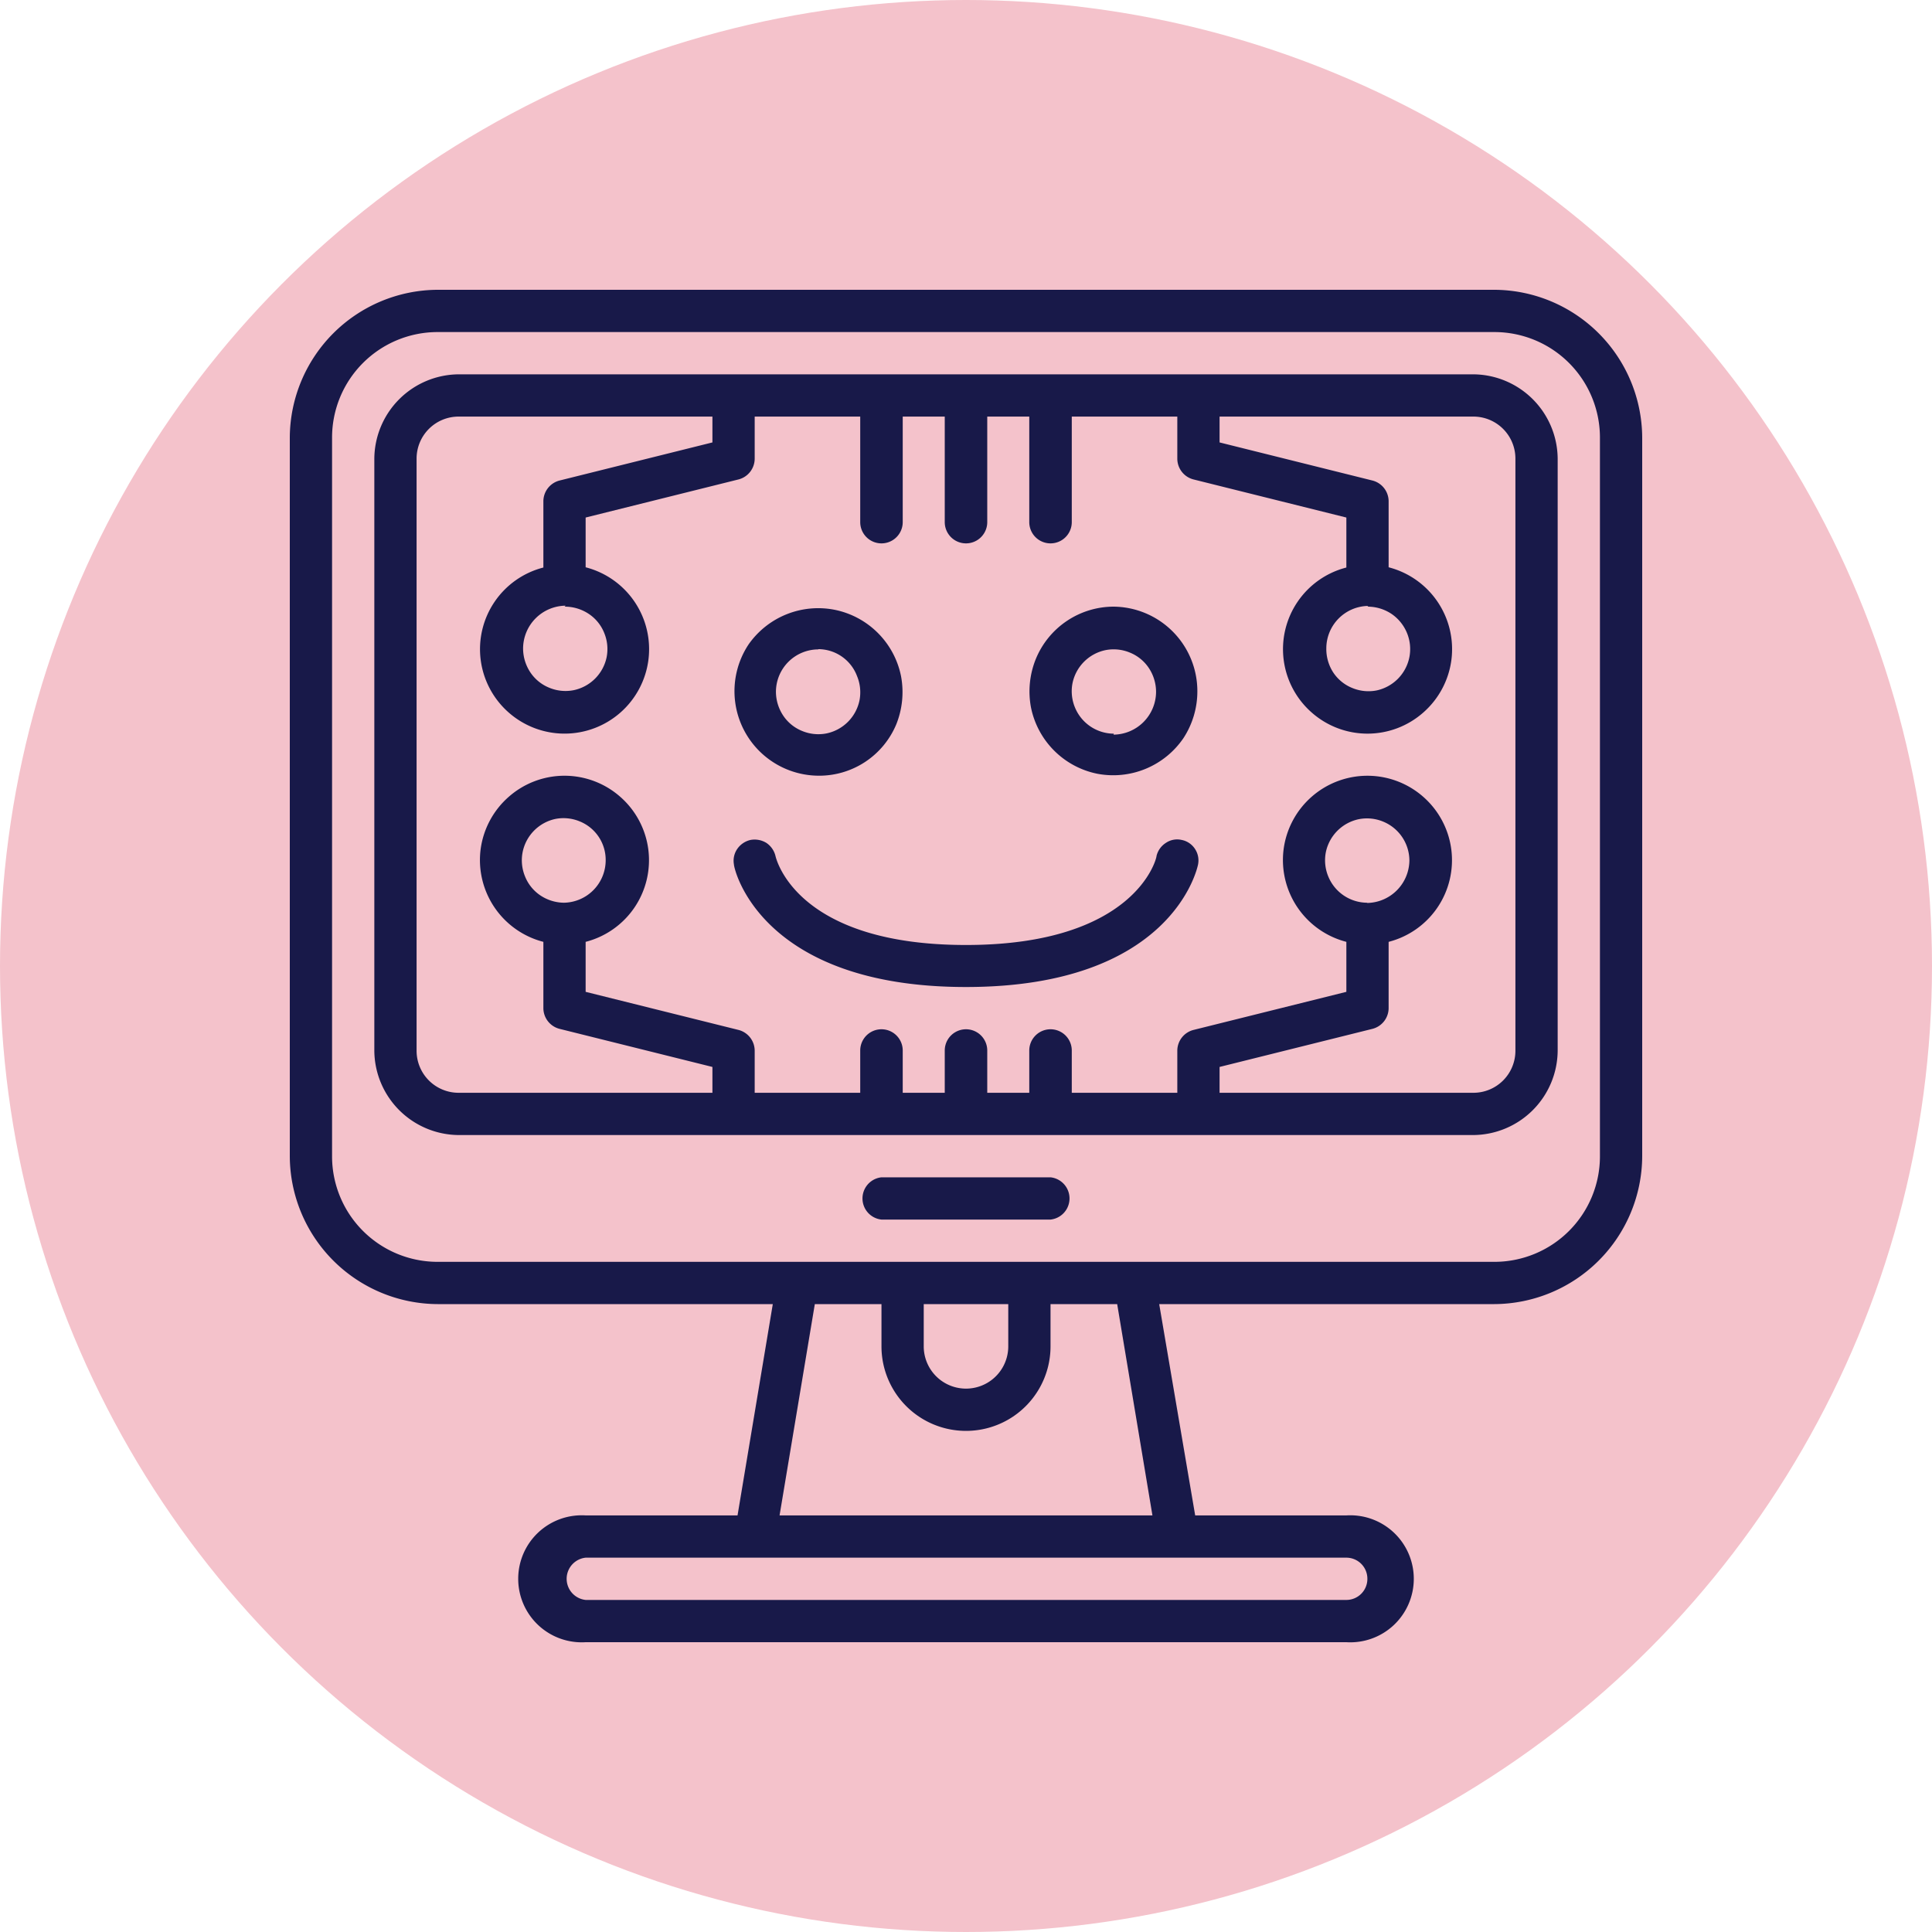 <svg xmlns="http://www.w3.org/2000/svg" width="80" height="80" viewBox="0 0 80 80"><defs><style>.cls-1 { fill: #f4c2cb; } .cls-2 { fill: #181949; }</style></defs><g id="Layer_2" data-name="Layer 2"><g id="Layer_1-2" data-name="Layer 1"><circle class="cls-1" cx="40" cy="40" r="40"/><path class="cls-2" d="M61.88 12H18.12A6.15 6.15 0 0012 18.12v29.76A6.15 6.15 0 0018.12 54H32l-1.46 8.75h-6.29a2.63 2.63 0 100 5.25h31.5a2.63 2.63 0 100-5.25h-6.26L48 54h13.88A6.15 6.15 0 0068 47.88V18.12A6.15 6.15 0 0061.88 12zm-5.26 53.38a.87.87 0 01-.87.87h-31.5a.88.88 0 010-1.75h31.5a.87.87 0 01.87.88zm-8.9-2.63H32.28L33.74 54h2.76v1.75a3.5 3.5 0 007 0V54h2.76zM38.25 54h3.5v1.75a1.75 1.75 0 11-3.5 0zm28-6.12a4.37 4.37 0 01-4.37 4.37H18.12a4.37 4.37 0 01-4.37-4.37V18.12a4.37 4.37 0 014.37-4.37h43.76a4.37 4.37 0 014.37 4.37z"/><path class="cls-2" d="M61 15.5H19a3.52 3.52 0 00-3.5 3.5v24.5A3.52 3.52 0 0019 47h42a3.52 3.52 0 003.5-3.5V19a3.52 3.52 0 00-3.5-3.5zm1.75 28A1.74 1.74 0 0161 45.25H50.5v-1.07l6.34-1.58a.89.89 0 00.66-.85V39a3.49 3.49 0 001.44-6 3.5 3.5 0 00-5.79 2.18 3.5 3.5 0 002.6 3.82v2.07l-6.34 1.58a.89.89 0 00-.66.85v1.75h-4.37V43.5a.88.88 0 00-1.76 0v1.75h-1.74V43.5a.88.88 0 00-1.76 0v1.75h-1.74V43.5a.88.88 0 00-1.76 0v1.75h-4.37V43.5a.89.89 0 00-.66-.85l-6.34-1.58V39a3.49 3.49 0 001.44-6 3.49 3.49 0 00-4.63 0 3.5 3.5 0 00-1.16 2.18A3.5 3.5 0 0022.5 39v2.75a.89.89 0 00.66.85l6.34 1.58v1.07H19a1.74 1.74 0 01-1.75-1.75V19A1.74 1.74 0 0119 17.25h10.5v1.07l-6.34 1.58a.89.89 0 00-.66.85v2.75a3.49 3.49 0 00-1.44 6 3.5 3.5 0 005.79-2.18 3.5 3.5 0 00-2.6-3.83v-2.06l6.34-1.58a.89.89 0 00.66-.85v-1.75h4.37v4.37a.88.88 0 001.76 0v-4.37h1.74v4.37a.88.88 0 001.76 0v-4.37h1.74v4.37a.88.88 0 001.76 0v-4.37h4.37V19a.89.89 0 00.66.85l6.34 1.58v2.07a3.49 3.49 0 00-1.44 6 3.49 3.49 0 004.63 0 3.5 3.5 0 001.16-2.18 3.5 3.5 0 00-2.6-3.83v-2.74a.89.89 0 00-.66-.85l-6.34-1.58v-1.07H61A1.74 1.74 0 0162.75 19zm-6.13-6.12A1.75 1.75 0 0155 36.29a1.75 1.75 0 01-.1-1 1.76 1.76 0 011.37-1.37 1.75 1.75 0 011 .1 1.75 1.75 0 011.09 1.61 1.78 1.78 0 01-1.76 1.76zm-33.24 0a1.79 1.79 0 01-1-.3 1.71 1.71 0 01-.64-.79 1.75 1.75 0 01-.1-1A1.76 1.76 0 0123 33.91a1.75 1.75 0 011 .1 1.72 1.72 0 011.08 1.61 1.76 1.76 0 01-1.74 1.76zm0-12.26a1.79 1.79 0 011 .3 1.71 1.71 0 01.64.79 1.75 1.75 0 01.1 1 1.76 1.76 0 01-1.37 1.37 1.75 1.75 0 01-1-.1 1.71 1.71 0 01-.79-.64 1.79 1.79 0 01-.3-1 1.78 1.78 0 011.76-1.76zm33.24 0a1.79 1.79 0 011 .3 1.77 1.77 0 01.64.79 1.75 1.75 0 01.1 1A1.76 1.76 0 0157 28.59a1.75 1.75 0 01-1-.1 1.71 1.71 0 01-.79-.64 1.78 1.78 0 01-.29-1 1.76 1.76 0 011.74-1.76zM43.5 48.75h-7a.88.88 0 000 1.75h7a.88.88 0 000-1.75z"/><path class="cls-2" d="M33.88 32.12A3.46 3.46 0 0037.11 30a3.58 3.58 0 00.2-2 3.51 3.51 0 00-2.75-2.75A3.52 3.52 0 0031 26.68a3.5 3.5 0 002.92 5.44zm0-5.24A1.72 1.72 0 0135.49 28a1.75 1.75 0 01.1 1 1.76 1.76 0 01-1.37 1.37 1.75 1.75 0 01-1-.1 1.71 1.71 0 01-.79-.64 1.79 1.79 0 01-.3-1 1.76 1.76 0 011.76-1.74zm12.24-1.76a3.49 3.49 0 00-3.23 2.17 3.58 3.58 0 00-.2 2 3.51 3.51 0 002.75 2.75A3.52 3.52 0 0049 30.57a3.54 3.54 0 00.58-1.95 3.5 3.5 0 00-3.5-3.5zm0 5.26a1.75 1.75 0 01-1.61-1.09 1.75 1.75 0 01-.1-1 1.76 1.76 0 011.37-1.37 1.75 1.75 0 011 .1 1.71 1.71 0 01.79.64 1.79 1.79 0 01.3 1 1.78 1.78 0 01-1.76 1.76zm2.81 4.4a.83.83 0 00-.65.12.89.89 0 00-.39.54c0 .15-.92 3.69-7.89 3.69s-7.85-3.51-7.89-3.69a.91.91 0 00-.38-.54.93.93 0 00-.65-.12.91.91 0 00-.55.37.86.86 0 00-.14.64c0 .21 1.12 5.08 9.61 5.08s9.57-4.87 9.61-5.08a.86.86 0 00-.13-.64.85.85 0 00-.55-.37z"/></g></g></svg>
